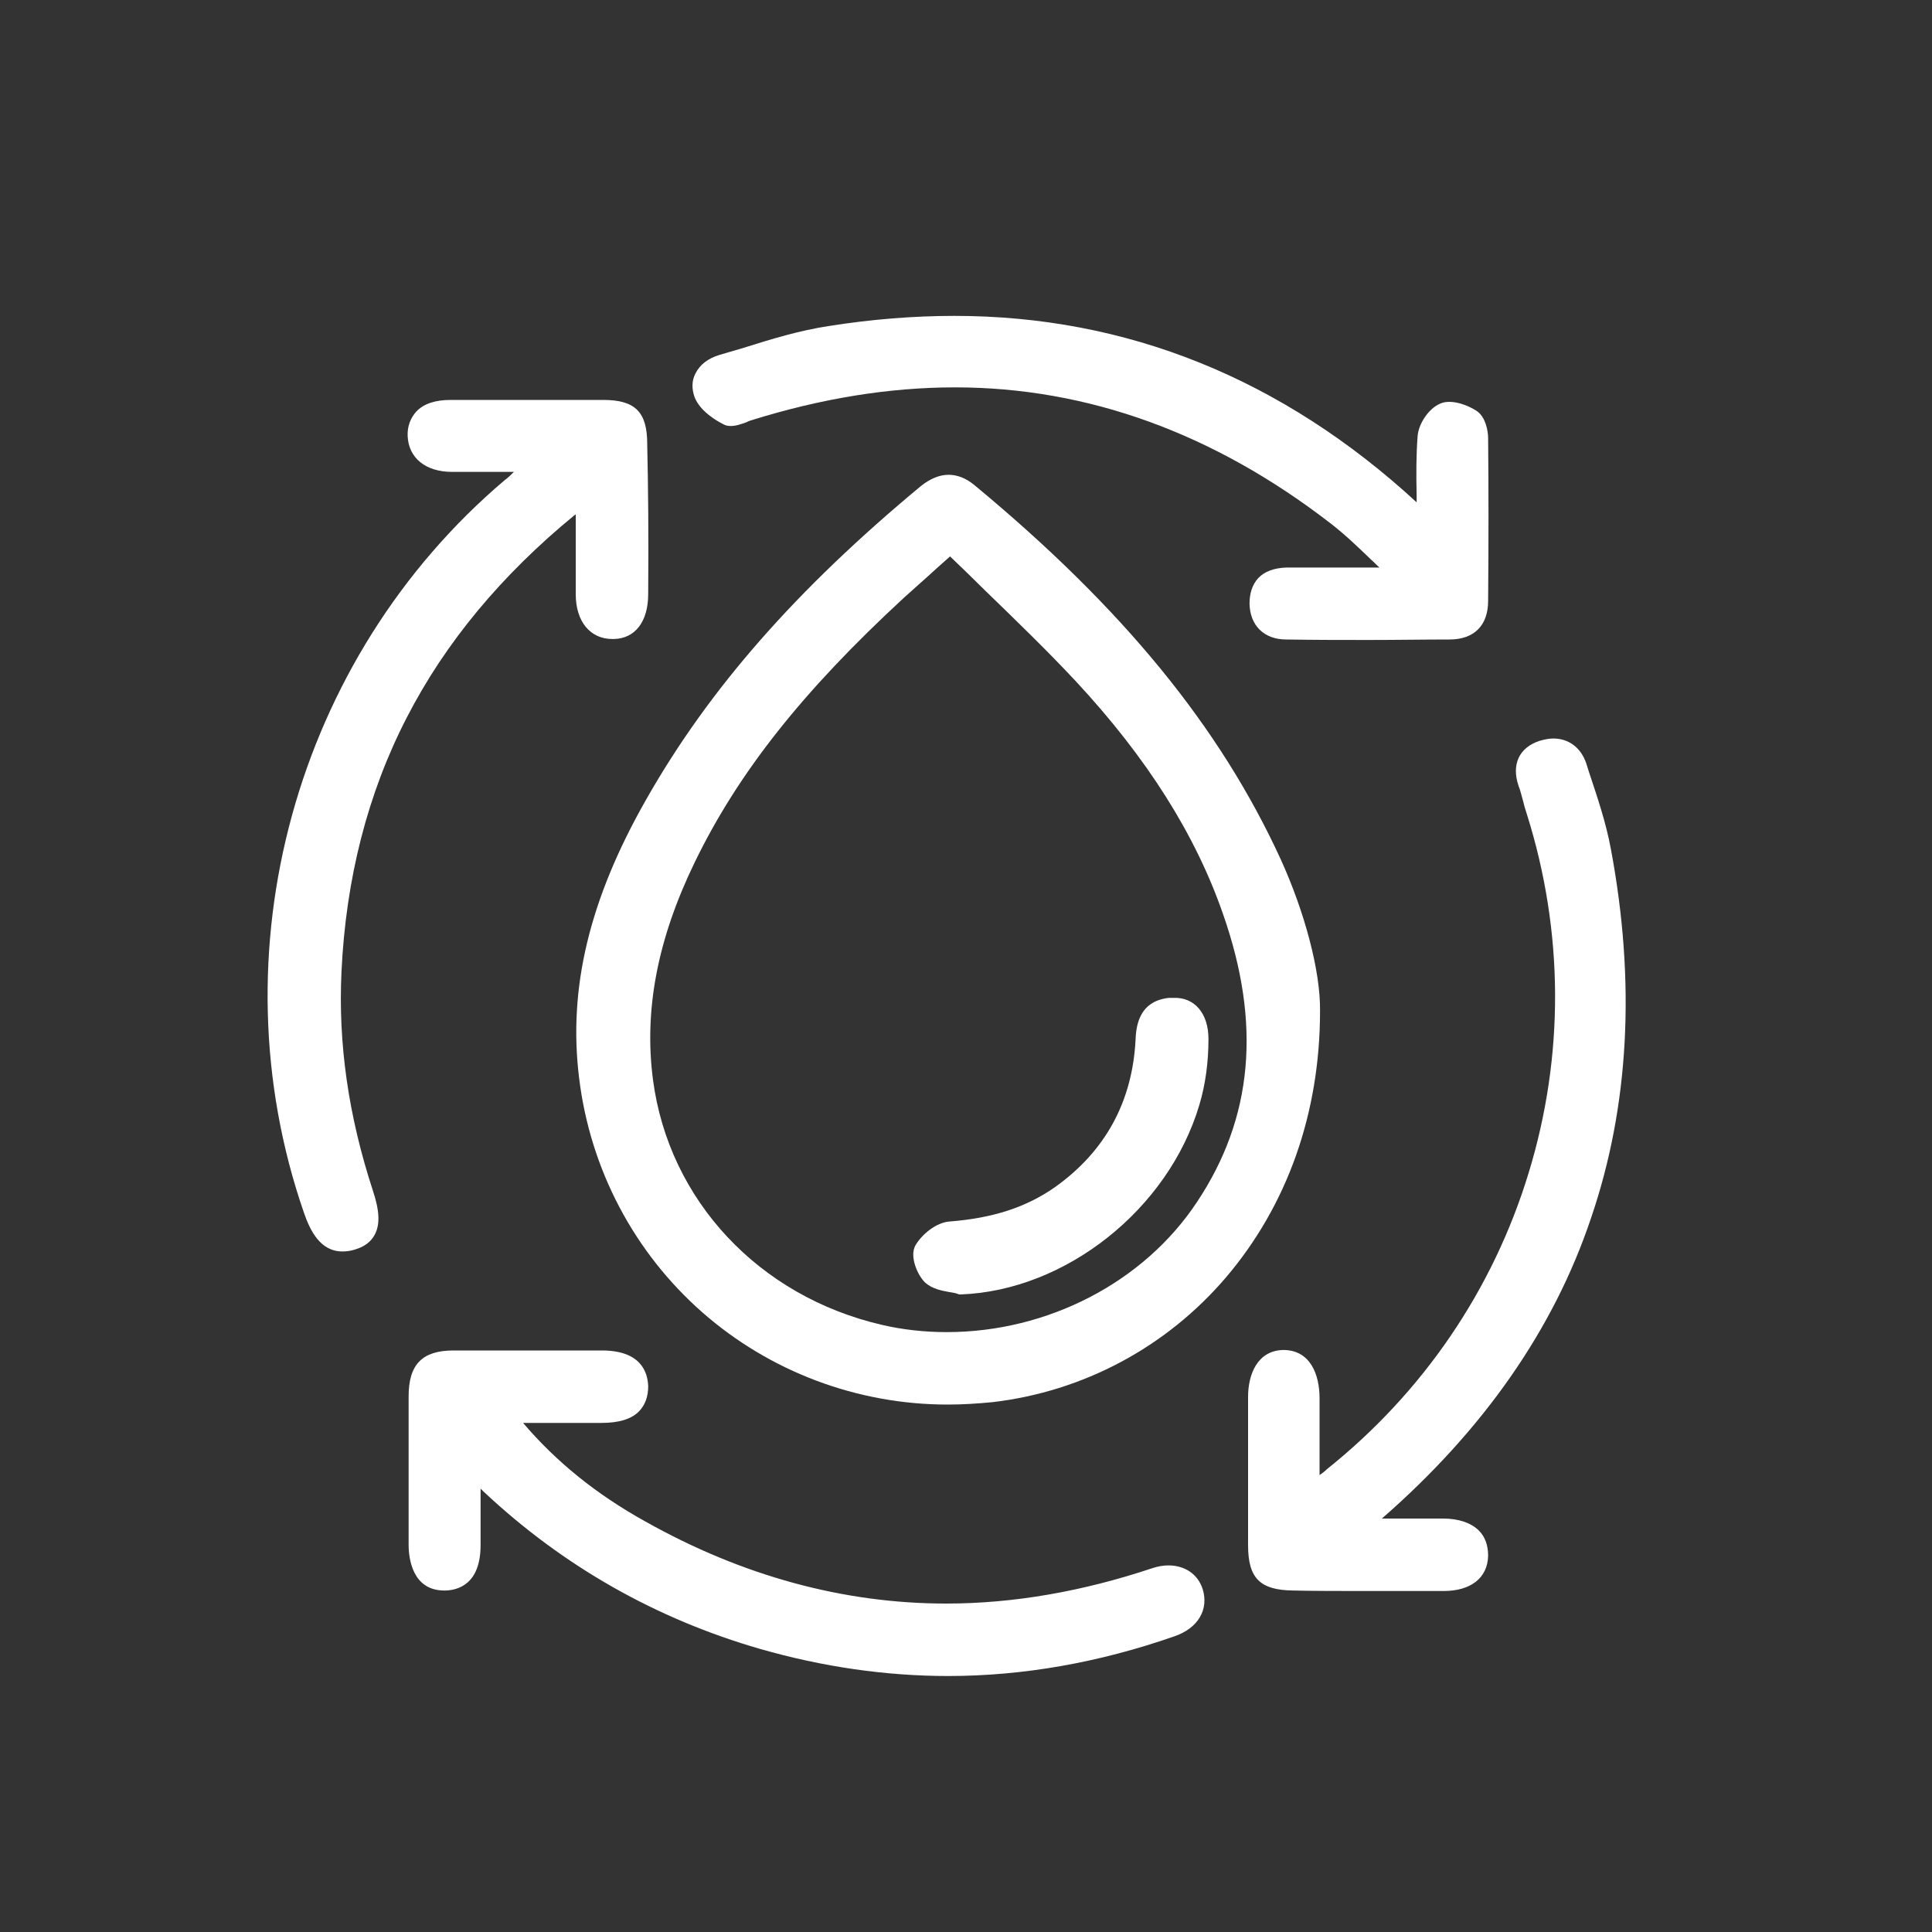 <?xml version="1.0" encoding="UTF-8"?>
<!-- Generator: Adobe Illustrator 25.3.0, SVG Export Plug-In . SVG Version: 6.00 Build 0)  -->
<svg xmlns="http://www.w3.org/2000/svg" xmlns:xlink="http://www.w3.org/1999/xlink" version="1.1" id="Layer_1" x="0px" y="0px" viewBox="0 0 400 400" style="enable-background:new 0 0 400 400;" xml:space="preserve">
<rect x="0" y="0" width="400" height="400" fill="#333333" stroke="none"/>
<style type="text/css">
	.st0{fill:#FFFFFF;}
</style>
<g>
	<g>
		<path class="st0" d="M265.2,178c-12.6-27.5-32.7-52.1-63.5-77.6c-1.7-1.4-3.5-2.1-5.3-2.1c-1.9,0-3.8,0.8-5.7,2.3    c-25.8,21.4-43.9,42-56.9,64.9c-11.8,20.7-16.2,39.1-13.9,57.7c2.3,18.9,11.4,36.1,25.5,48.5c14,12.3,32.1,19.1,50.8,19.1    c3.1,0,6.2-0.2,9.3-0.5c18.8-2.2,36-11.4,48.3-25.8c12.7-14.9,19.5-34,19.5-55.2C273.4,201,270.1,188.8,265.2,178z M247.8,248.9    c-11,16.6-30.9,26.9-51.8,26.9c-4.6,0-9.1-0.5-13.4-1.5c-25.5-5.9-44.1-25.8-47.4-50.7c-1.9-14.4,0.9-29.1,8.6-45    c9-18.6,22.4-35.5,43.3-54.8c2.2-2,4.4-3.9,6.9-6.2c0.9-0.8,1.8-1.6,2.7-2.4c2.5,2.4,5,4.8,7.4,7.2c6.5,6.3,12.6,12.2,18.5,18.5    c14.9,16,24.9,31.9,30.6,48.3C261.2,212,259.4,231.5,247.8,248.9z"></path>
	</g>
	<g>
		<path class="st0" d="M286.1,314.4h6.3c2.1,0,4.3,0,6.4,0c3.2,0,5.8,0.9,7.4,2.5c1.3,1.3,1.9,3.1,1.9,5.2c-0.1,4.6-3.6,7.3-9.2,7.3    l-2.5,0c-4.4,0-8.9,0-13.3,0c-5.9,0-10.8,0-15.4-0.1c-6.8-0.1-9.3-2.5-9.3-9.4c0-9.2,0-19.3,0-30.7c0-4.6,1.9-9.6,7.3-9.7h0    c5.6,0,7.5,5.1,7.5,10v15.9c0.6-0.4,1.1-0.8,1.5-1.2c19.9-15.9,34.4-37.1,41.8-61.4c7.4-24.2,7.3-49.9-0.4-74.3    c-0.3-0.9-0.6-1.9-0.8-2.8c-0.3-1-0.5-2-0.9-3c-1.5-4.4,0.1-7.9,4.3-9.3c1-0.3,2-0.5,2.9-0.5c3.2,0,5.7,1.9,6.8,5.1l0.6,1.9    c1.7,5.1,3.5,10.4,4.5,15.8c5.2,27.7,3.8,53.4-4.1,76.5C321.7,275.2,307.1,296.1,286.1,314.4z"></path>
	</g>
	<g>
		<path class="st0" d="M134.2,123c0,5.7-2.7,9.2-7.1,9.3c-0.1,0-0.2,0-0.3,0c-4.6,0-7.6-3.6-7.6-9.3c0-4.4,0-8.8,0-13.4v-3.1    c-0.1,0.1-0.2,0.1-0.3,0.2C103.9,119,92.2,133,84.2,148.6c-8.1,15.7-12.6,33.4-13.5,52.6c-0.7,14.8,1.4,29.7,6.5,45.3    c1.4,4.2,1.5,7,0.4,9.1c-0.8,1.5-2.1,2.5-4.1,3.1c-0.9,0.3-1.8,0.4-2.6,0.4c-4.6,0-6.7-4.3-8-8.1c-18.6-53.8-1.8-114.8,41.6-151.6    c0.7-0.5,1.3-1.1,1.9-1.7c-0.5,0-0.9,0-1.4,0h-4.9c-2.2,0-4.3,0-6.5,0c-5.5,0-9-2.9-9.2-7.4c-0.1-2,0.6-3.8,1.8-5.1    c1.5-1.6,3.9-2.4,7.1-2.4c5.7,0,11.4,0,17.1,0c4.8,0,9.7,0,14.5,0c6.6,0,9.1,2.5,9.1,9.1C134.2,101,134.3,110.9,134.2,123z"></path>
	</g>
	<g>
		<path class="st0" d="M243.1,338.8c-15.5,5.4-31.2,8.2-46.8,8.2c-12.9,0-26-1.9-38.9-5.6c-21.5-6.2-40.8-17.1-57.3-32.6    c-0.2-0.2-0.4-0.4-0.6-0.6v1.4c0,3.5,0,6.9,0,10.3c0,8.1-4.7,9.4-7.5,9.4c-6.6,0-7.4-6.6-7.4-9.5c0-11.9,0-21.6,0-30.7    c0-6.6,2.8-9.5,9.3-9.5c5.2,0,10.4,0,15.5,0c5.1,0,10.1,0,15.2,0c8.2,0,9.5,4.6,9.6,7.4c0,2.1-0.6,3.8-1.8,5.1    c-1.6,1.7-4.2,2.5-7.9,2.5c-2.7,0-5.3,0-8,0h-8.2c6.9,8.1,15.2,14.8,25.3,20.4c20.1,11.3,41.1,17,62.3,17    c13.9,0,28.2-2.5,42.6-7.3c1.2-0.4,2.3-0.6,3.4-0.6c3.4,0,6.1,1.8,7.1,4.9C250.3,333.2,248.1,337.1,243.1,338.8z"></path>
	</g>
	<g>
		<path class="st0" d="M308.1,124.4c0,5.1-2.9,8-8,8c-5.4,0-10.9,0.1-16.9,0.1c-5.3,0-10.8,0-16.9-0.1c-4.6,0-7.5-2.9-7.6-7.4    c0-2.2,0.6-4,1.8-5.3c1.3-1.4,3.3-2.1,5.8-2.2c2.8,0,5.5,0,7.8,0h2.8l2.8,0c1.4,0,2.9,0,4.3,0c0.5,0,1.1,0,1.6,0    c-0.6-0.5-1.1-1.1-1.7-1.6c-2.7-2.6-5.5-5.3-8.5-7.6c-24.1-18.6-50.2-28.1-77.7-28.1c-13.6,0-27.7,2.3-42.1,6.8    c-0.3,0.1-0.7,0.2-1,0.4c-1.1,0.4-2.2,0.8-3.3,0.8c-0.6,0-1.1-0.1-1.6-0.4c-1.4-0.7-4.8-2.7-5.9-5.6c-0.6-1.7-0.6-3.4,0.2-4.9    c0.9-1.8,2.6-3.1,4.9-3.8c1.7-0.5,3.4-1,5.1-1.5c5.7-1.8,11.6-3.6,17.6-4.5c8.8-1.4,17.6-2.1,26-2.1c35.7,0,67.9,13,95.7,38.6    c0-0.5,0-1,0-1.5c-0.1-4.2-0.1-8.2,0.2-12.2c0.2-2.6,2.3-5.7,4.6-6.7c0.6-0.3,1.3-0.4,2-0.4c1.9,0,4.1,0.9,5.5,1.8    c2,1.2,2.5,4.3,2.5,5.7C308.2,101.2,308.2,112.3,308.1,124.4z"></path>
	</g>
	<g>
		<path class="st0" d="M250.2,215.1c0,4.7-0.6,9.4-1.9,13.7c-6.4,21.5-27.6,38.4-49.4,39.2l-0.3,0l-0.3-0.1    c-0.5-0.2-1.1-0.3-1.8-0.4c-1.7-0.3-3.5-0.7-4.9-1.9c-1.7-1.6-3.3-5.5-2.1-7.7c1.3-2.3,4.3-4.8,7.1-5c8.9-0.7,15.8-2.9,21.8-7.1    c10.4-7.4,16-17.6,16.7-30.4c0.1-2.4,0.4-8.1,6.9-8.8c0.3,0,0.6,0,0.9,0C247.3,206.4,250.2,209.8,250.2,215.1z"></path>
	</g>
</g>
</svg>
